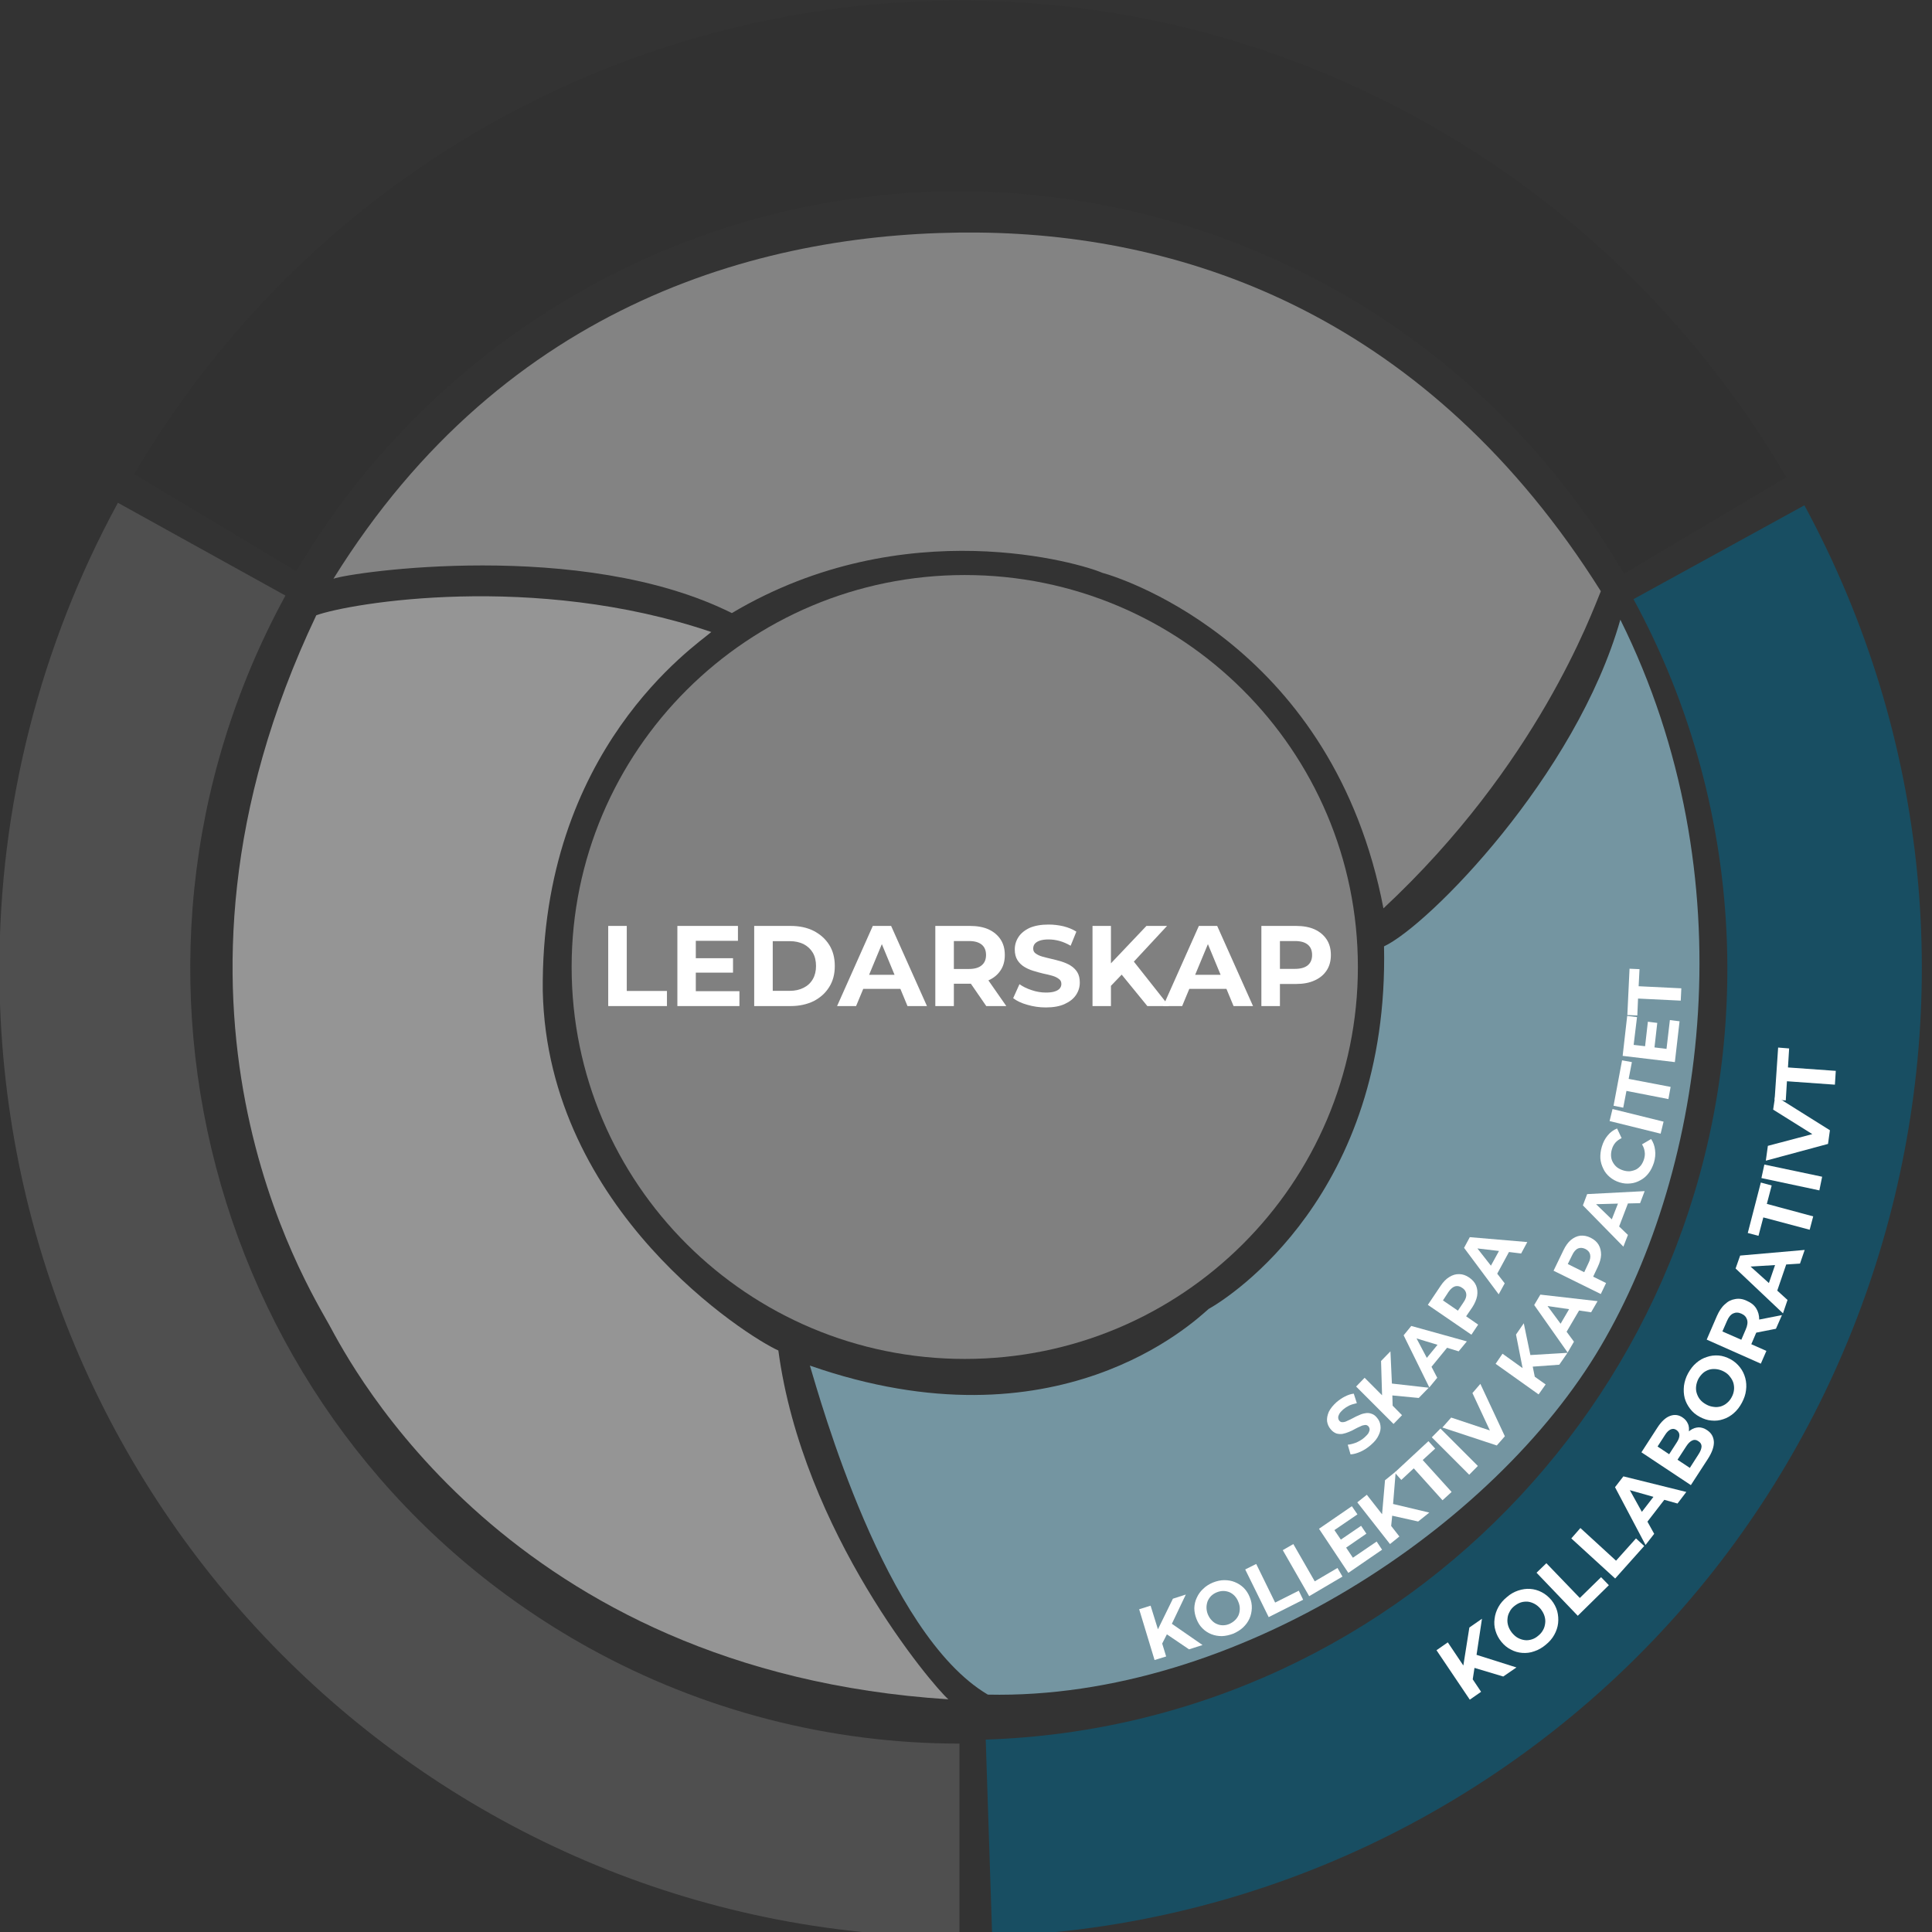 <svg xmlns="http://www.w3.org/2000/svg" xmlns:xlink="http://www.w3.org/1999/xlink" xmlns:serif="http://www.serif.com/" width="100%" height="100%" viewBox="0 0 1080 1080" xml:space="preserve" style="fill-rule:evenodd;clip-rule:evenodd;stroke-linejoin:round;stroke-miterlimit:2;"><rect x="0" y="0" width="1080" height="1080" fill="#333333" stroke="none"/>    <g id="Grafik" transform="matrix(1,0,0,1,67.723,108.976)">        <g transform="matrix(0.082,0,0,0.083,-136.945,-240.762)">            <path d="M1759,4781C3606,1685 7622,668 10729,2508C11675,3068 12463,3857 13022,4802L11915,5452C10439,2962 7214,2134 4712,3603C3952,4050 3316,4680 2864,5435L1759,4781Z" style="fill:rgb(49,49,49);"></path>        </g>        <g transform="matrix(0.082,0,0,0.083,-136.945,-240.762)">            <path d="M7385,14633C3770,14633 840,11713 840,8113C840,7015 1118,5936 1648,4974L2790,5599C1396,8125 2322,11297 4859,12686C5633,13109 6502,13331 7385,13331L7385,14633Z" style="fill:rgb(79,79,79);"></path>        </g>        <g transform="matrix(0.082,0,0,0.082,-135.197,-234.236)">            <path d="M7288,13112C4287,12920 3210,10822 3068,10561C2926,10301 1714,8383 2979,5722C3212,5638 4464,5427 5672,5836C5569,5926 4507,6635 4523,8284C4555,9781 5923,10643 6129,10734C6295,11975 7183,13022 7288,13112" style="fill:rgb(149,149,149);"></path>        </g>        <g transform="matrix(0.082,0,0,0.082,-135.197,-234.236)">            <path d="M3096,5473C4271,3580 6054,3099 7494,3113C8934,3127 10569,3701 11736,5558C11674,5706 11304,6741 10254,7720C9915,5950 8505,5478 8336,5432C8201,5372 6993,5005 5812,5707C4790,5197 3213,5429 3096,5473" style="fill:rgb(131,131,131);"></path>        </g>        <g transform="matrix(0.082,0,0,0.082,-135.872,-236.891)">            <path d="M4728,8152C4728,6677 5928,5480 7408,5480C8889,5480 10088,6677 10088,8152C10088,9628 8889,10824 7408,10824C5928,10824 4728,9628 4728,8152" style="fill:rgb(128,128,128);"></path>        </g>    </g>    <g id="Grafik1" serif:id="Grafik" transform="matrix(1,0,0,1,67.723,108.976)">        <g transform="matrix(0.082,0,0,0.083,-136.945,-240.762)">            <path d="M13145,4991C14877,8153 13706,12113 10529,13837C9631,14324 8630,14595 7608,14629L7564,13304C10449,13210 12711,10810 12617,7942C12590,7130 12372,6336 11980,5623L13145,4991Z" style="fill:rgb(24,78,98);"></path>        </g>        <g transform="matrix(0.082,0,0,0.082,-135.197,-234.236)">            <path d="M11869,5752C12740,7504 12454,9485 11735,10706C11017,11927 9254,13117 7557,13080C6854,12665 6413,11064 6344,10837C8029,11425 8959,10541 9062,10451C9213,10367 10294,9668 10258,7979C10561,7837 11566,6817 11869,5752" style="fill:rgb(116,149,161);"></path>        </g>    </g>    <g id="Text" transform="matrix(1,0,0,1,67.723,108.976)">        <g>            <g transform="matrix(0.082,0,0,0.083,-136.945,-240.838)">                <path d="M10637,12703L10714,12650L10820,12806L10861,12550L10947,12491L10910,12734L11182,12819L11092,12880L10896,12822L10884,12899L10941,12983L10864,13036L10637,12703Z" style="fill:white;"></path>            </g>            <g transform="matrix(0.082,0,0,0.083,-136.945,-240.838)">                <path d="M11167,12406C11153,12417 11142,12430 11135,12445C11127,12459 11122,12474 11121,12491C11119,12507 11121,12523 11126,12539C11131,12555 11140,12571 11152,12586C11164,12600 11177,12612 11192,12620C11207,12628 11223,12633 11239,12635C11255,12637 11271,12635 11287,12630C11303,12625 11317,12617 11331,12605C11345,12594 11356,12581 11364,12566C11372,12552 11376,12537 11378,12520C11380,12504 11378,12488 11373,12472C11368,12456 11359,12440 11347,12425C11334,12410 11321,12399 11306,12391C11291,12383 11276,12378 11260,12376C11243,12375 11228,12376 11212,12381C11196,12386 11181,12395 11167,12406ZM11117,12345C11141,12324 11167,12310 11194,12301C11222,12292 11249,12288 11276,12290C11303,12292 11329,12299 11354,12312C11378,12324 11400,12342 11420,12365C11439,12388 11452,12413 11460,12440C11467,12467 11469,12494 11466,12521C11463,12548 11454,12574 11440,12599C11426,12624 11407,12646 11382,12666C11358,12686 11332,12701 11304,12710C11277,12720 11249,12723 11222,12721C11195,12719 11169,12712 11145,12699C11120,12687 11098,12669 11079,12646C11060,12623 11047,12598 11039,12571C11031,12545 11029,12518 11033,12491C11036,12464 11045,12437 11059,12412C11073,12387 11092,12365 11117,12345Z" style="fill:white;"></path>            </g>            <g transform="matrix(0.082,0,0,0.083,-136.945,-240.838)">                <path d="M11319,12181L11386,12117L11614,12351L11759,12211L11812,12265L11600,12471L11319,12181Z" style="fill:white;"></path>            </g>            <g transform="matrix(0.082,0,0,0.083,-136.945,-240.838)">                <path d="M11556,11950L11618,11880L11861,12100L11997,11950L12053,12001L11855,12220L11556,11950Z" style="fill:white;"></path>            </g>            <g transform="matrix(0.082,0,0,0.083,-136.945,-240.838)">                <path d="M11955,11625L12037,11771L12116,11670L11955,11625ZM11854,11605L11911,11532L12340,11637L12280,11715L12190,11690L12075,11837L12121,11919L12062,11994L11854,11605Z" style="fill:white;"></path>            </g>            <g transform="matrix(0.082,0,0,0.083,-136.945,-240.838)">                <path d="M12280,11420L12364,11475L12423,11384C12437,11363 12443,11346 12444,11331C12444,11316 12437,11304 12422,11295C12408,11285 12394,11284 12381,11290C12367,11296 12353,11309 12340,11329L12280,11420ZM12144,11331L12223,11383L12274,11305C12287,11286 12293,11269 12293,11255C12293,11241 12286,11229 12273,11220C12260,11211 12247,11210 12233,11216C12220,11222 12207,11234 12195,11253L12144,11331ZM12034,11370L12142,11205C12170,11162 12199,11136 12229,11125C12259,11114 12287,11117 12314,11135C12331,11146 12344,11161 12351,11178C12355,11186 12357,11195 12358,11205L12358,11229L12368,11221C12386,11209 12404,11203 12424,11202C12443,11202 12463,11208 12482,11221C12511,11240 12526,11266 12528,11300C12529,11333 12515,11372 12486,11416L12371,11591L12034,11370Z" style="fill:white;"></path>            </g>            <g transform="matrix(0.082,0,0,0.083,-136.945,-240.838)">                <path d="M12422,10876C12414,10892 12409,10908 12407,10924C12405,10940 12406,10956 12411,10972C12416,10987 12423,11002 12434,11015C12445,11028 12459,11039 12476,11048C12492,11057 12509,11062 12526,11064C12543,11067 12559,11065 12575,11061C12590,11056 12605,11049 12617,11038C12630,11028 12641,11014 12649,10999C12658,10983 12663,10967 12665,10950C12667,10934 12665,10918 12661,10903C12656,10887 12648,10873 12637,10860C12627,10846 12613,10835 12596,10826C12579,10817 12562,10812 12545,10810C12528,10808 12512,10809 12497,10813C12481,10818 12467,10825 12454,10836C12442,10847 12431,10860 12422,10876ZM12352,10838C12368,10810 12386,10786 12408,10768C12430,10749 12454,10736 12480,10728C12506,10719 12532,10716 12560,10718C12587,10720 12614,10729 12641,10743C12667,10757 12689,10776 12706,10798C12723,10819 12735,10844 12742,10870C12749,10896 12751,10923 12747,10952C12744,10980 12734,11008 12719,11036C12704,11064 12686,11087 12664,11106C12642,11125 12618,11139 12592,11147C12566,11156 12539,11159 12511,11156C12484,11154 12457,11145 12431,11131C12404,11117 12383,11099 12366,11077C12349,11055 12336,11031 12329,11005C12322,10978 12321,10951 12324,10922C12328,10894 12337,10865 12352,10838Z" style="fill:white;"></path>            </g>            <g transform="matrix(0.082,0,0,0.083,-136.945,-240.838)">                <path d="M12586,10556L12715,10612L12745,10543C12757,10516 12760,10494 12754,10476C12748,10458 12736,10445 12715,10436C12695,10427 12676,10427 12659,10435C12642,10443 12628,10460 12617,10486L12586,10556ZM12479,10611L12549,10451C12564,10418 12581,10392 12603,10373C12624,10353 12647,10342 12673,10338C12699,10333 12726,10337 12753,10350C12781,10362 12802,10378 12816,10400C12830,10422 12837,10447 12837,10476L12992,10446L12951,10538L12817,10564L12815,10568L12783,10642L12886,10687L12848,10773L12479,10611Z" style="fill:white;"></path>            </g>            <g transform="matrix(0.082,0,0,0.083,-136.945,-240.838)">                <path d="M12778,10119L12903,10230L12945,10109L12778,10119ZM12676,10132L12707,10045L13147,10007L13115,10099L13021,10105L12960,10281L13030,10344L12999,10434L12676,10132Z" style="fill:white;"></path>            </g>            <g transform="matrix(0.082,0,0,0.083,-136.945,-240.838)">                <path d="M12759,9893L12848,9553L12922,9573L12889,9697L13205,9781L13181,9871L12865,9788L12832,9912L12759,9893Z" style="fill:white;"></path>            </g>            <g transform="matrix(0.082,0,0,0.083,-136.945,-240.838)">                <path d="M12852,9523L12872,9432L13266,9514L13247,9606L12852,9523Z" style="fill:white;"></path>            </g>            <g transform="matrix(0.082,0,0,0.083,-136.945,-240.838)">                <path d="M12882,9406L12896,9306L13199,9227L12932,9062L12946,8970L13319,9201L13306,9293L12882,9406Z" style="fill:white;"></path>            </g>            <g transform="matrix(0.082,0,0,0.083,-136.945,-240.838)">                <path d="M12942,8995L12966,8644L13041,8650L13033,8778L13359,8801L13353,8894L13026,8871L13018,9000L12942,8995Z" style="fill:white;"></path>            </g>        </g>        <g>            <g transform="matrix(0.082,0,0,0.083,-136.945,-240.838)">                <path d="M9957,11031C9974,11017 9993,11004 10013,10994C10033,10984 10053,10977 10073,10975L10094,11039C10075,11043 10058,11048 10042,11055C10026,11063 10012,11072 10000,11082C9988,11093 9979,11103 9974,11112C9969,11122 9966,11130 9967,11137C9967,11145 9970,11152 9975,11158C9981,11165 9989,11168 9998,11167C10007,11167 10018,11164 10029,11158C10041,11153 10054,11147 10067,11140C10081,11132 10094,11126 10109,11120C10123,11113 10137,11109 10151,11107C10165,11104 10179,11105 10193,11110C10207,11114 10220,11123 10232,11138C10245,11153 10253,11171 10255,11191C10258,11211 10254,11232 10243,11254C10233,11277 10215,11299 10189,11321C10167,11340 10144,11355 10119,11366C10094,11377 10071,11383 10051,11384L10032,11319C10051,11317 10070,11312 10091,11304C10111,11295 10130,11284 10146,11270C10158,11259 10167,11250 10173,11241C10178,11232 10181,11223 10181,11216C10181,11208 10178,11202 10174,11196C10167,11189 10160,11185 10150,11186C10141,11187 10130,11189 10119,11195C10107,11200 10094,11206 10081,11213C10068,11221 10054,11227 10039,11233C10025,11239 10011,11243 9996,11246C9982,11248 9968,11247 9954,11243C9941,11238 9927,11229 9915,11214C9902,11199 9894,11181 9891,11161C9889,11141 9893,11120 9903,11097C9914,11075 9932,11053 9957,11031Z" style="fill:white;"></path>            </g>            <g transform="matrix(0.082,0,0,0.083,-136.945,-240.838)">                <path d="M10089,10927L10147,10868L10266,10986L10259,10755L10323,10690L10333,10907L10584,10935L10516,11004L10336,10987L10338,11056L10402,11120L10344,11179L10089,10927Z" style="fill:white;"></path>            </g>            <g transform="matrix(0.082,0,0,0.083,-136.945,-240.838)">                <path d="M10501,10603L10571,10734L10644,10646L10501,10603ZM10413,10582L10465,10519L10844,10623L10788,10690L10709,10666L10603,10794L10642,10868L10588,10933L10413,10582Z" style="fill:white;"></path>            </g>            <g transform="matrix(0.082,0,0,0.083,-136.945,-240.838)">                <path d="M10681,10347L10783,10416L10821,10360C10836,10339 10842,10320 10840,10304C10838,10287 10829,10273 10813,10263C10797,10251 10780,10248 10764,10252C10748,10257 10733,10269 10718,10291L10681,10347ZM10578,10377L10665,10249C10683,10222 10703,10202 10725,10189C10746,10176 10769,10169 10792,10170C10815,10170 10838,10178 10860,10193C10882,10208 10898,10226 10907,10247C10916,10269 10918,10292 10914,10317C10909,10342 10898,10368 10880,10395L10839,10454L10921,10510L10875,10578L10578,10377Z" style="fill:white;"></path>            </g>            <g transform="matrix(0.082,0,0,0.083,-136.945,-240.838)">                <path d="M10916,9997L11008,10113L11063,10014L10916,9997ZM10825,9993L10864,9921L11256,9954L11214,10031L11131,10021L11051,10167L11102,10232L11061,10306L10825,9993Z" style="fill:white;"></path>            </g>            <g transform="matrix(0.082,0,0,0.083,-136.945,-240.838)">                <path d="M8610,12427L8688,12403L8738,12562L8840,12356L8928,12328L8833,12525L9042,12668L8950,12697L8799,12596L8767,12658L8794,12745L8715,12769L8610,12427Z" style="fill:white;"></path>            </g>            <g transform="matrix(0.082,0,0,0.083,-136.945,-240.838)">                <path d="M9139,12313C9124,12319 9112,12327 9101,12337C9091,12347 9083,12359 9077,12372C9072,12386 9069,12400 9069,12415C9069,12430 9072,12446 9078,12461C9085,12477 9093,12490 9104,12501C9114,12512 9126,12521 9139,12526C9152,12532 9166,12535 9181,12535C9196,12535 9211,12532 9225,12526C9240,12519 9253,12511 9263,12501C9274,12491 9282,12479 9288,12466C9293,12453 9296,12439 9296,12423C9296,12408 9293,12393 9286,12377C9280,12361 9271,12348 9261,12337C9250,12326 9239,12318 9225,12312C9212,12307 9198,12304 9184,12304C9169,12304 9154,12307 9139,12313ZM9113,12247C9139,12237 9165,12231 9190,12231C9216,12231 9240,12235 9262,12244C9285,12253 9305,12266 9323,12283C9340,12300 9354,12321 9364,12346C9374,12370 9379,12395 9378,12420C9377,12444 9372,12468 9362,12490C9352,12512 9338,12531 9319,12549C9301,12566 9278,12580 9253,12591C9226,12601 9200,12607 9174,12608C9149,12608 9125,12604 9102,12595C9079,12586 9059,12573 9042,12556C9024,12539 9011,12518 9001,12493C8991,12468 8986,12444 8986,12419C8987,12395 8992,12371 9003,12349C9013,12327 9027,12307 9046,12290C9064,12272 9087,12258 9113,12247Z" style="fill:white;"></path>            </g>            <g transform="matrix(0.082,0,0,0.083,-136.945,-240.838)">                <path d="M9333,12159L9408,12122L9537,12382L9698,12302L9728,12363L9493,12480L9333,12159Z" style="fill:white;"></path>            </g>            <g transform="matrix(0.082,0,0,0.083,-136.945,-240.838)">                <path d="M9589,12029L9661,11988L9807,12239L9962,12149L9996,12207L9769,12339L9589,12029Z" style="fill:white;"></path>            </g>            <g transform="matrix(0.082,0,0,0.083,-136.945,-240.838)">                <path d="M9836,11885L10060,11733L10098,11788L9941,11894L9985,11958L10123,11865L10159,11918L10021,12012L10067,12080L10229,11971L10266,12026L10036,12182L9836,11885Z" style="fill:white;"></path>            </g>            <g transform="matrix(0.082,0,0,0.083,-136.945,-240.838)">                <path d="M10097,11707L10162,11656L10266,11787L10286,11558L10359,11500L10341,11718L10588,11776L10512,11836L10335,11797L10328,11866L10384,11937L10320,11988L10097,11707Z" style="fill:white;"></path>            </g>            <g transform="matrix(0.082,0,0,0.083,-136.945,-240.838)">                <path d="M10352,11506L10582,11295L10628,11345L10543,11422L10740,11637L10678,11693L10482,11478L10397,11556L10352,11506Z" style="fill:white;"></path>            </g>            <g transform="matrix(0.082,0,0,0.083,-136.945,-240.838)">                <path d="M10605,11269L10664,11210L10919,11462L10860,11521L10605,11269Z" style="fill:white;"></path>            </g>            <g transform="matrix(0.082,0,0,0.083,-136.945,-240.838)">                <path d="M10677,11203L10737,11136L11001,11223L10882,10971L10936,10909L11103,11262L11048,11324L10677,11203Z" style="fill:white;"></path>            </g>            <g transform="matrix(0.082,0,0,0.083,-136.945,-240.838)">                <path d="M11040,10774L11087,10706L11224,10803L11179,10577L11232,10501L11277,10715L11530,10700L11474,10780L11293,10793L11307,10861L11381,10913L11333,10980L11040,10774Z" style="fill:white;"></path>            </g>            <g transform="matrix(0.082,0,0,0.083,-136.945,-240.838)">                <path d="M11394,10385L11483,10504L11541,10406L11394,10385ZM11303,10378L11345,10308L11735,10352L11691,10427L11609,10415L11524,10558L11574,10625L11531,10698L11303,10378Z" style="fill:white;"></path>            </g>            <g transform="matrix(0.082,0,0,0.083,-136.945,-240.838)">                <path d="M11532,10102L11644,10157L11673,10096C11685,10073 11688,10054 11684,10037C11680,10021 11669,10009 11651,10000C11633,9992 11617,9991 11602,9997C11586,10004 11573,10019 11562,10042L11532,10102ZM11435,10147L11503,10008C11517,9979 11534,9956 11553,9940C11573,9924 11594,9914 11617,9911C11640,9909 11664,9913 11688,9925C11712,9937 11730,9952 11742,9972C11754,9992 11759,10015 11759,10040C11758,10066 11750,10093 11736,10122L11705,10187L11793,10230L11757,10304L11435,10147Z" style="fill:white;"></path>            </g>            <g transform="matrix(0.082,0,0,0.083,-136.945,-240.838)">                <path d="M11725,9699L11832,9801L11874,9695L11725,9699ZM11635,9707L11664,9631L12056,9611L12025,9692L11942,9694L11882,9849L11942,9906L11911,9985L11635,9707Z" style="fill:white;"></path>            </g>            <g transform="matrix(0.082,0,0,0.083,-136.945,-240.838)">                <path d="M11764,9312C11773,9282 11786,9257 11804,9236C11821,9215 11843,9199 11868,9189L11899,9254C11882,9262 11868,9272 11857,9284C11846,9297 11838,9311 11833,9328C11828,9344 11826,9360 11827,9375C11828,9390 11832,9404 11839,9416C11846,9429 11855,9440 11867,9450C11879,9459 11893,9466 11909,9471C11925,9476 11941,9478 11956,9477C11971,9475 11985,9471 11998,9465C12011,9458 12022,9448 12031,9437C12040,9425 12047,9411 12052,9395C12057,9378 12059,9361 12056,9345C12054,9328 12048,9312 12038,9296L12100,9260C12115,9282 12124,9307 12127,9334C12131,9361 12128,9390 12119,9420C12110,9446 12099,9470 12083,9490C12068,9510 12049,9526 12028,9537C12007,9549 11984,9557 11960,9559C11936,9562 11911,9560 11885,9552C11859,9544 11837,9532 11818,9516C11799,9500 11784,9482 11774,9460C11763,9438 11756,9415 11754,9390C11753,9364 11756,9338 11764,9312Z" style="fill:white;"></path>            </g>            <g transform="matrix(0.082,0,0,0.083,-136.945,-240.838)">                <path d="M11817,9139L11837,9058L12185,9143L12165,9224L11817,9139Z" style="fill:white;"></path>            </g>            <g transform="matrix(0.082,0,0,0.083,-136.945,-240.838)">                <path d="M11844,9036L11902,8730L11969,8742L11947,8855L12233,8909L12218,8991L11932,8936L11910,9049L11844,9036Z" style="fill:white;"></path>            </g>            <g transform="matrix(0.082,0,0,0.083,-136.945,-240.838)">                <path d="M11906,8700L11937,8431L12004,8439L11981,8626L12059,8635L12078,8470L12142,8478L12123,8643L12205,8653L12228,8459L12294,8467L12262,8742L11906,8700Z" style="fill:white;"></path>            </g>            <g transform="matrix(0.082,0,0,0.083,-136.945,-240.838)">                <path d="M11938,8425L11953,8113L12021,8116L12015,8231L12306,8245L12302,8328L12011,8314L12006,8428L11938,8425Z" style="fill:white;"></path>            </g>        </g>        <g transform="matrix(1,0,0,1,-154.572,-2.619)">            <g transform="matrix(64,0,0,64,421.537,456.042)">                <path d="M0.083,-0L0.083,-0.7L0.245,-0.7L0.245,-0.132L0.596,-0.132L0.596,-0L0.083,-0Z" style="fill:white;fill-rule:nonzero;"></path>            </g>            <g transform="matrix(64,0,0,64,460.193,456.042)">                <path d="M0.232,-0.418L0.569,-0.418L0.569,-0.292L0.232,-0.292L0.232,-0.418ZM0.244,-0.13L0.625,-0.13L0.625,-0L0.083,-0L0.083,-0.7L0.612,-0.7L0.612,-0.57L0.244,-0.57L0.244,-0.13Z" style="fill:white;fill-rule:nonzero;"></path>            </g>            <g transform="matrix(64,0,0,64,503.137,456.042)">                <path d="M0.083,-0L0.083,-0.7L0.401,-0.7C0.477,-0.7 0.544,-0.686 0.602,-0.657C0.66,-0.627 0.705,-0.587 0.738,-0.535C0.771,-0.483 0.787,-0.421 0.787,-0.35C0.787,-0.279 0.771,-0.218 0.738,-0.166C0.705,-0.113 0.66,-0.073 0.602,-0.043C0.544,-0.015 0.477,-0 0.401,-0L0.083,-0ZM0.245,-0.133L0.393,-0.133C0.44,-0.133 0.48,-0.142 0.515,-0.16C0.549,-0.177 0.576,-0.202 0.595,-0.235C0.614,-0.268 0.623,-0.306 0.623,-0.35C0.623,-0.395 0.614,-0.433 0.595,-0.466C0.576,-0.498 0.549,-0.523 0.515,-0.541C0.48,-0.558 0.44,-0.567 0.393,-0.567L0.245,-0.567L0.245,-0.133Z" style="fill:white;fill-rule:nonzero;"></path>            </g>            <g transform="matrix(64,0,0,64,555.361,456.042)">                <path d="M-0.009,-0L0.303,-0.7L0.463,-0.7L0.776,-0L0.606,-0L0.35,-0.618L0.414,-0.618L0.157,-0L-0.009,-0ZM0.147,-0.15L0.19,-0.273L0.55,-0.273L0.594,-0.15L0.147,-0.15Z" style="fill:white;fill-rule:nonzero;"></path>            </g>            <g transform="matrix(64,0,0,64,604.385,456.042)">                <path d="M0.083,-0L0.083,-0.7L0.386,-0.7C0.449,-0.7 0.503,-0.69 0.548,-0.67C0.593,-0.649 0.628,-0.62 0.653,-0.582C0.678,-0.544 0.69,-0.499 0.69,-0.446C0.69,-0.394 0.678,-0.349 0.653,-0.312C0.628,-0.274 0.593,-0.245 0.548,-0.225C0.503,-0.205 0.449,-0.195 0.386,-0.195L0.173,-0.195L0.245,-0.266L0.245,-0L0.083,-0ZM0.528,-0L0.353,-0.254L0.526,-0.254L0.703,-0L0.528,-0ZM0.245,-0.248L0.173,-0.324L0.377,-0.324C0.427,-0.324 0.464,-0.335 0.489,-0.357C0.514,-0.378 0.526,-0.408 0.526,-0.446C0.526,-0.485 0.514,-0.515 0.489,-0.536C0.464,-0.557 0.427,-0.568 0.377,-0.568L0.173,-0.568L0.245,-0.645L0.245,-0.248Z" style="fill:white;fill-rule:nonzero;"></path>            </g>            <g transform="matrix(64,0,0,64,651.425,456.042)">                <path d="M0.313,0.012C0.257,0.012 0.203,0.004 0.152,-0.011C0.101,-0.025 0.059,-0.045 0.028,-0.069L0.083,-0.191C0.113,-0.17 0.149,-0.152 0.19,-0.139C0.231,-0.125 0.272,-0.118 0.314,-0.118C0.346,-0.118 0.372,-0.121 0.392,-0.128C0.411,-0.134 0.426,-0.143 0.435,-0.154C0.444,-0.165 0.449,-0.178 0.449,-0.193C0.449,-0.212 0.442,-0.227 0.427,-0.237C0.412,-0.249 0.393,-0.258 0.369,-0.265C0.345,-0.272 0.319,-0.278 0.29,-0.284C0.261,-0.291 0.232,-0.299 0.203,-0.308C0.173,-0.317 0.147,-0.329 0.123,-0.344C0.099,-0.359 0.08,-0.378 0.065,-0.402C0.05,-0.426 0.042,-0.457 0.042,-0.494C0.042,-0.534 0.053,-0.571 0.075,-0.604C0.096,-0.636 0.129,-0.663 0.172,-0.683C0.216,-0.702 0.271,-0.712 0.337,-0.712C0.381,-0.712 0.424,-0.707 0.467,-0.697C0.51,-0.686 0.547,-0.671 0.58,-0.65L0.53,-0.527C0.497,-0.546 0.465,-0.56 0.432,-0.569C0.399,-0.578 0.367,-0.582 0.336,-0.582C0.305,-0.582 0.279,-0.578 0.259,-0.571C0.239,-0.564 0.225,-0.554 0.216,-0.543C0.207,-0.531 0.203,-0.517 0.203,-0.502C0.203,-0.484 0.21,-0.469 0.225,-0.459C0.24,-0.448 0.259,-0.439 0.283,-0.432C0.307,-0.425 0.334,-0.419 0.363,-0.412C0.392,-0.405 0.421,-0.398 0.45,-0.389C0.478,-0.38 0.505,-0.369 0.529,-0.354C0.553,-0.339 0.573,-0.32 0.588,-0.296C0.603,-0.272 0.61,-0.242 0.61,-0.205C0.61,-0.166 0.599,-0.13 0.577,-0.097C0.555,-0.064 0.522,-0.038 0.478,-0.018C0.435,0.002 0.38,0.012 0.313,0.012Z" style="fill:white;fill-rule:nonzero;"></path>            </g>            <g transform="matrix(64,0,0,64,692.257,456.042)">                <path d="M0.228,-0.16L0.219,-0.347L0.554,-0.7L0.734,-0.7L0.432,-0.375L0.342,-0.279L0.228,-0.16ZM0.083,-0L0.083,-0.7L0.244,-0.7L0.244,-0L0.083,-0ZM0.562,-0L0.313,-0.305L0.419,-0.42L0.751,-0L0.562,-0Z" style="fill:white;fill-rule:nonzero;"></path>            </g>            <g transform="matrix(64,0,0,64,737.633,456.042)">                <path d="M-0.009,-0L0.303,-0.7L0.463,-0.7L0.776,-0L0.606,-0L0.35,-0.618L0.414,-0.618L0.157,-0L-0.009,-0ZM0.147,-0.15L0.19,-0.273L0.55,-0.273L0.594,-0.15L0.147,-0.15Z" style="fill:white;fill-rule:nonzero;"></path>            </g>            <g transform="matrix(64,0,0,64,786.657,456.042)">                <path d="M0.083,-0L0.083,-0.7L0.386,-0.7C0.449,-0.7 0.503,-0.69 0.548,-0.67C0.593,-0.649 0.628,-0.62 0.653,-0.582C0.678,-0.544 0.69,-0.499 0.69,-0.446C0.69,-0.394 0.678,-0.349 0.653,-0.311C0.628,-0.273 0.593,-0.244 0.548,-0.224C0.503,-0.203 0.449,-0.193 0.386,-0.193L0.173,-0.193L0.245,-0.266L0.245,-0L0.083,-0ZM0.245,-0.248L0.173,-0.325L0.377,-0.325C0.427,-0.325 0.464,-0.336 0.489,-0.357C0.514,-0.378 0.526,-0.408 0.526,-0.446C0.526,-0.485 0.514,-0.515 0.489,-0.536C0.464,-0.557 0.427,-0.568 0.377,-0.568L0.173,-0.568L0.245,-0.645L0.245,-0.248Z" style="fill:white;fill-rule:nonzero;"></path>            </g>        </g>    </g></svg>